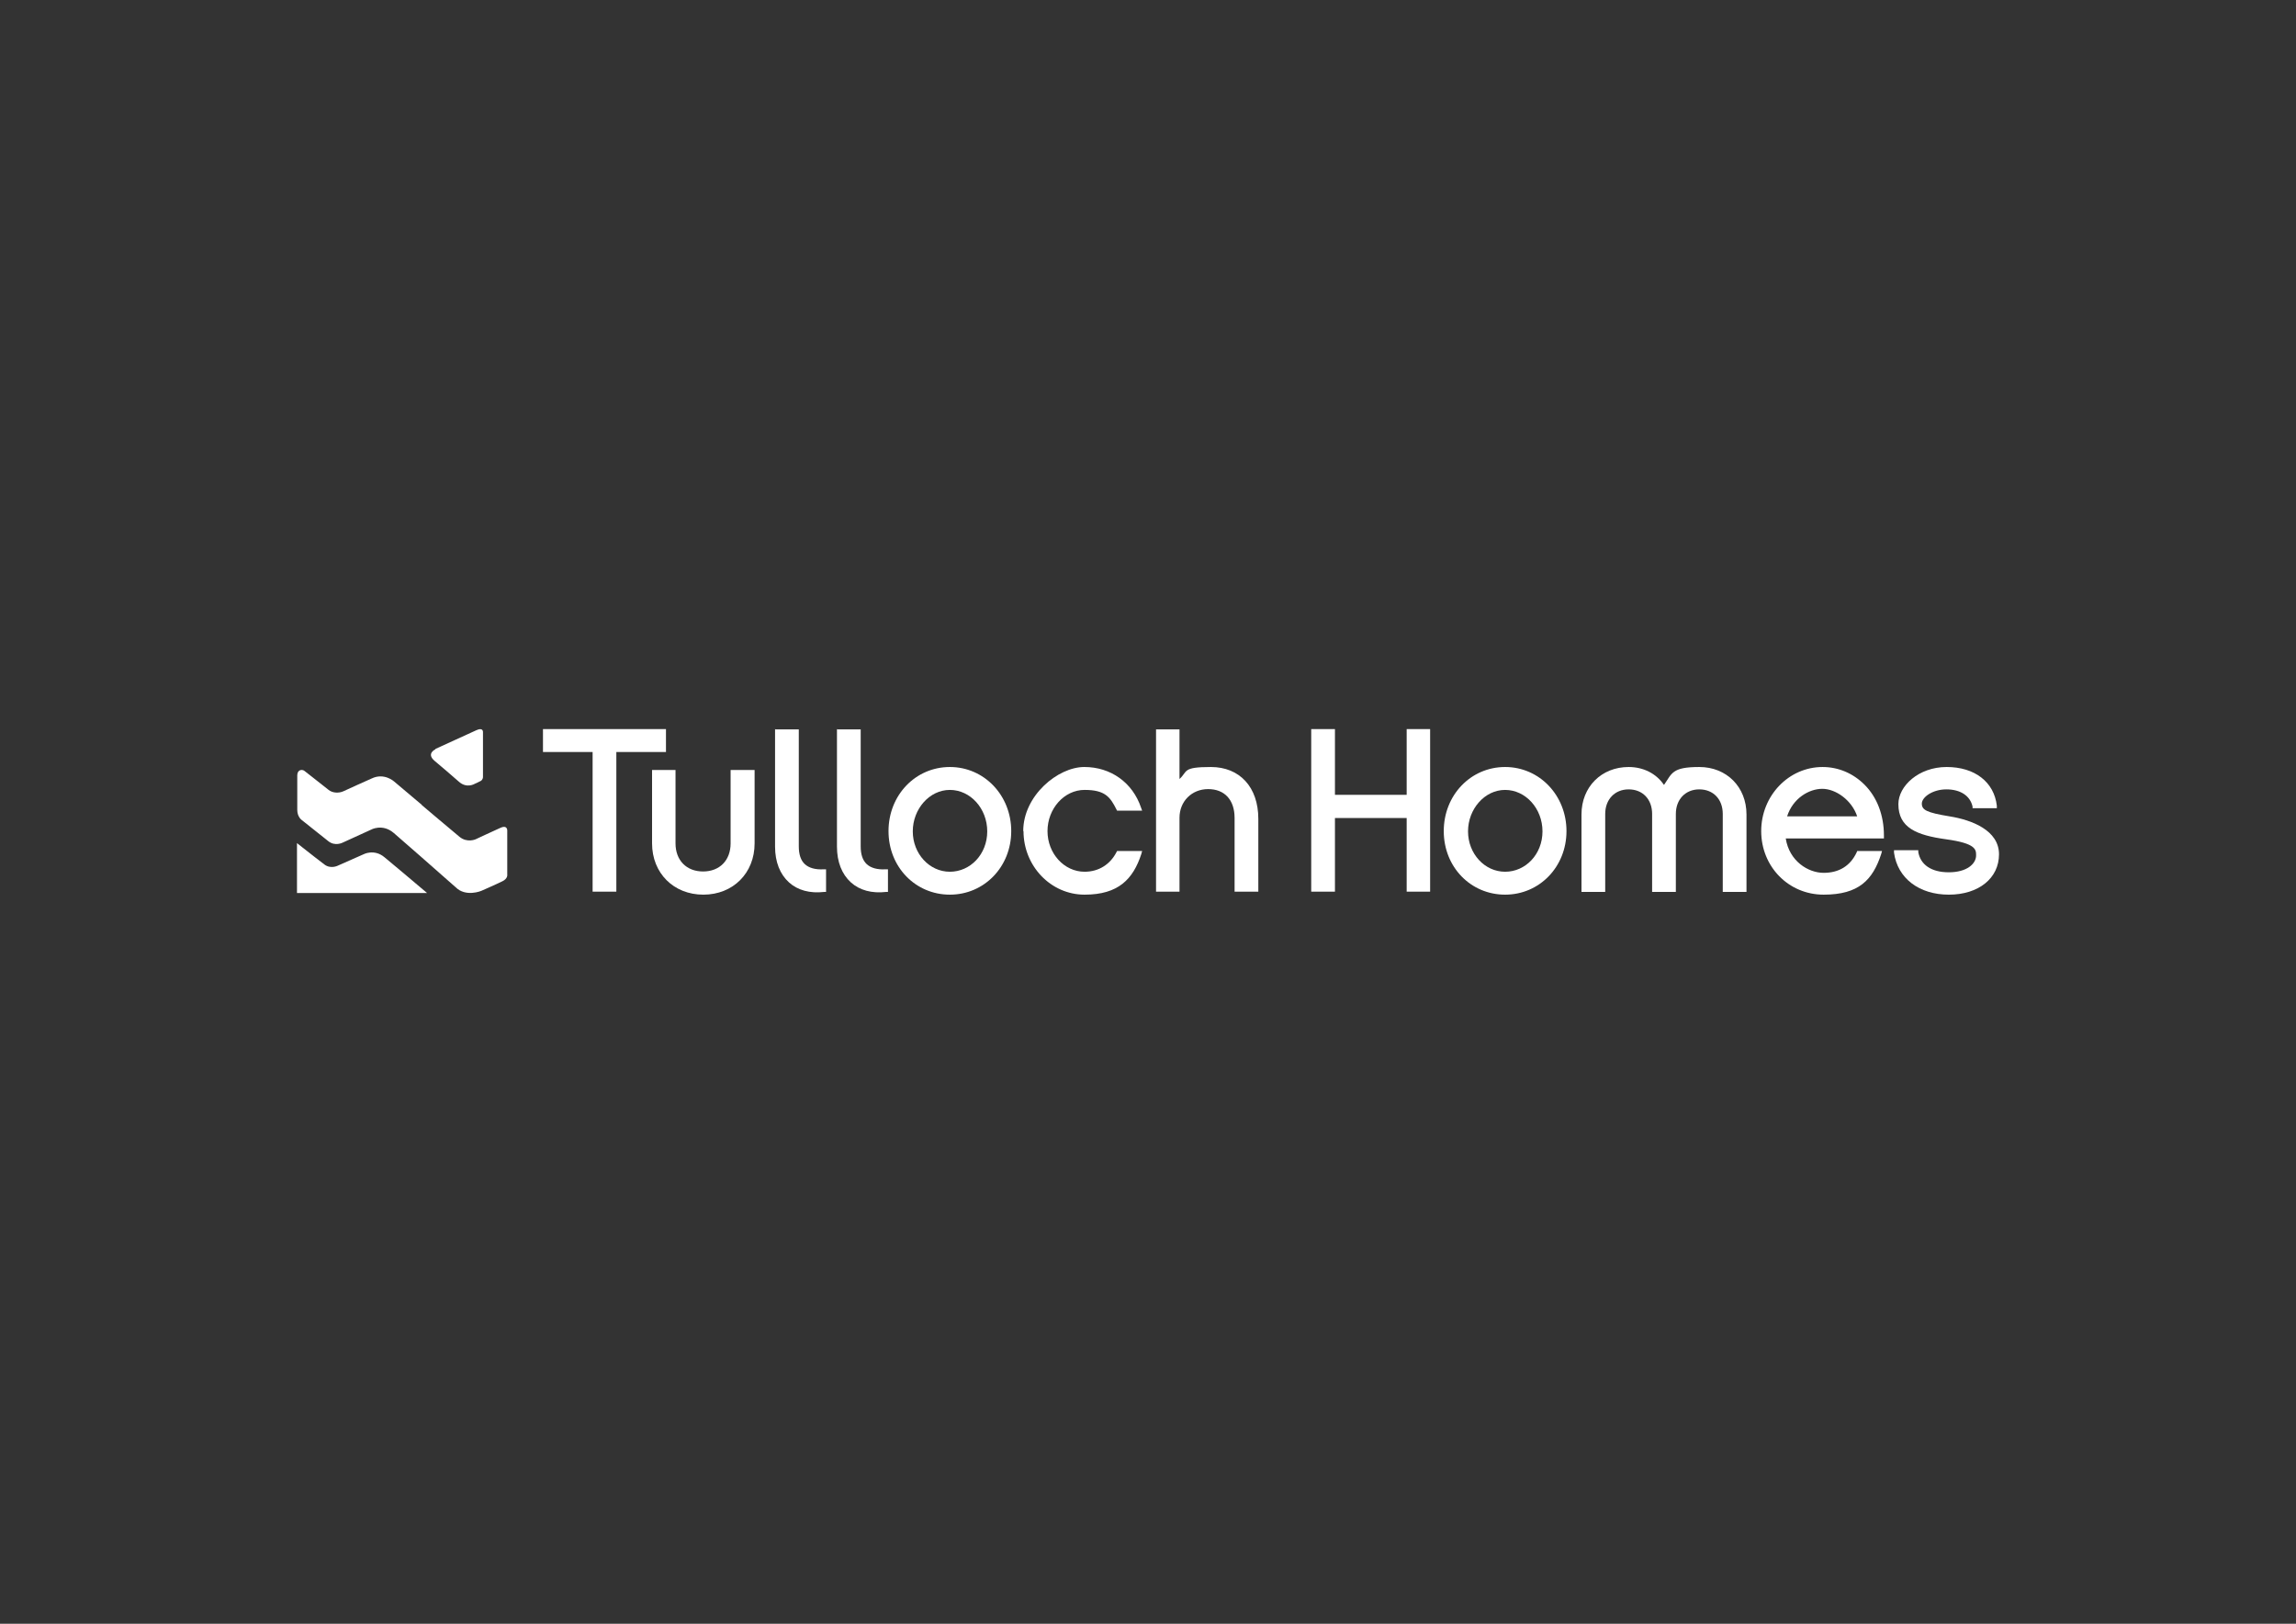 <?xml version="1.0" encoding="UTF-8"?> <svg xmlns="http://www.w3.org/2000/svg" id="Layer_1" version="1.1" viewBox="0 0 841.9 595.3"><rect x="0" y="0" width="841.9" height="595.3" fill="#333333" stroke="none"/><path d="M154.6,295.1s11.1,9.4,13.9,11.7c2.8,2.3,5.9.9,5.9.9,0,0,6.4-3,9.1-4.2,2.7-1.2,2.5,1.1,2.5,1.1v16s.3,1.5-1.8,2.5c-2,1-7.7,3.5-7.7,3.5,0,0-5.7,2.4-9.4-1.3-6.7-5.9-19.3-17-22.7-19.9-4.2-3.6-8.4-1.2-8.4-1.2l-10.3,4.7s-2.8,1.5-5.3-.5c-2.5-2-9.8-7.8-9.8-7.8,0,0-1.6-1.1-1.6-3.7s0-10.4,0-12.6,1.8-2.3,2.6-1.7c.6.5,5.8,4.5,8.9,7,1.4,1.1,3.6,1.3,5.4.5,3-1.4,7.5-3.4,10.4-4.7,4.6-2.2,8.2,1.1,8.2,1.1l10.2,8.6h0Z" fill="#fff"></path><path d="M159.6,274.6s12.5-5.7,15.1-6.9c2.6-1.2,2.4.8,2.4.8v16.4s0,.9-.8,1.4c-.9.5-2.3,1.1-2.3,1.1,0,0-2.8,1.7-5.6-.7-2.7-2.4-7.1-6.1-9.1-7.8-3.1-2.7.4-4.2.4-4.2Z" fill="#fff"></path><path d="M108.9,312v-2.9s.8.6,1.9,1.5c2.4,1.9,6.5,5.1,8.1,6.3,2.3,1.8,4.9.5,4.9.5l9.5-4.2s3.9-2.1,7.7,1.1c2.4,2,9.5,7.9,15.6,13.1h-47.7v-15.2Z" fill="#fff"></path><path d="M199.1,267.3v8.4h18.2v51.2h8.7v-51.2h18.2v-8.4h-45.2Z" fill="#fff"></path><path d="M267.9,282.3v26.9c0,6.2-4,10.3-10.1,10.3s-10.1-4.1-10.1-10.3v-26.9h-8.6v26.9c0,10.9,7.9,18.8,18.8,18.8s18.8-7.9,18.8-18.8v-26.9h-8.7Z" fill="#fff"></path><path d="M284.2,267.2v43.2c0,5.6,1.8,10.1,5.1,13.1,3.2,2.9,7.7,4.1,12.9,3.5h.7v-8.3h-.8c-3.1.2-5.5-.5-7-1.9-1.5-1.4-2.2-3.6-2.2-6.5v-42.9h-8.6Z" fill="#fff"></path><path d="M306.9,267.2v43.2c0,5.6,1.8,10.1,5.1,13.1,3.2,2.9,7.7,4.1,12.9,3.5h.7v-8.3h-.8c-3.1.2-5.5-.5-7-1.9-1.5-1.4-2.2-3.6-2.2-6.5v-42.9h-8.6Z" fill="#fff"></path><path d="M348.3,281.2c-12.6,0-22.5,10.3-22.5,23.5s9.9,23.3,22.5,23.3,22.5-10.2,22.5-23.3-9.9-23.5-22.5-23.5ZM348.3,319.6c-7.5,0-13.6-6.6-13.6-14.8s6.1-15.2,13.6-15.2,13.7,6.8,13.7,15.2-6.2,14.8-13.7,14.8Z" fill="#fff"></path><path d="M375.3,304.7c0,12.8,10,23.3,22.4,23.3s17.8-5.7,20.8-14.9l.3-1.1h-9.2l-.2.4c-2.3,4.5-6.5,7.2-11.7,7.2-7.5,0-13.6-6.7-13.6-14.9s6.1-15.1,13.6-15.1,9.4,2.6,11.7,7.2l.2.4h9.2l-.4-1.1c-3.1-9.2-11.1-14.9-20.8-14.9s-22.4,10.5-22.4,23.5Z" fill="#fff"></path><path d="M423.9,267.4v59.5h8.6v-27.1c0-6,4.5-10.5,10.5-10.5s9.7,3.9,9.7,10.6v27h8.7v-26.7c0-11.6-6.8-19-17.4-19s-8.4,1.6-11.5,4.4v-18.2h-8.6Z" fill="#fff"></path><path d="M515.8,267.3v24.1h-26.3v-24.1h-8.7v59.6h8.7v-27h26.3v27h8.6v-59.6h-8.6Z" fill="#fff"></path><path d="M551.9,281.2c-12.6,0-22.5,10.3-22.5,23.5s9.9,23.3,22.5,23.3,22.5-10.2,22.5-23.3-9.9-23.5-22.5-23.5ZM551.9,319.6c-7.5,0-13.6-6.6-13.6-14.8s6.1-15.2,13.6-15.2,13.7,6.8,13.7,15.2-6.2,14.8-13.7,14.8Z" fill="#fff"></path><path d="M610.1,287.7c-2.8-4.1-7.5-6.5-12.9-6.5-10,0-17.3,7.3-17.3,17.4v28.4h8.7v-28.6c0-5.3,3.5-9,8.6-9s8.6,3.6,8.6,9v28.6h8.7v-28.6c0-5.3,3.5-9,8.6-9s8.6,3.6,8.6,9v28.6h8.7v-28.4c0-10.1-7.3-17.4-17.3-17.4s-10,2.3-12.9,6.5Z" fill="#fff"></path><path d="M690.8,306.3c0-7.4-2.5-14-7.1-18.6-4.2-4.2-9.6-6.5-15.4-6.5-12.4,0-22.5,10.5-22.5,23.5s10,23.3,22.9,23.3,18-5.4,21.1-14.9l.3-1.1h-9.1l-.2.5c-2.3,4.9-6.4,7.5-12.1,7.5s-12.6-4.3-13.9-12.6h36s0-.9,0-1ZM655.3,299.3c2.1-6.6,8-10.1,12.9-10.1s10.8,4.1,12.8,10.1h-25.7Z" fill="#fff"></path><path d="M696.1,294.8c0,8.7,6.7,11.4,17.5,12.9,11,1.5,11,3.8,11,5.9,0,3.1-3.4,6.2-10,6.2s-10.4-2.9-11.2-7.4v-.7h-8.9v.9c1.3,9.4,9.2,15.4,20.1,15.4s18.4-6,18.4-14.8-10-12.6-18.1-13.9c-8.6-1.4-10.2-2.4-10.2-4.7s3.9-5.2,9-5.2,8.7,2.3,9.6,6.3v.6h8.9v-.9c-1-8.7-8.1-14.2-18.4-14.2s-17.7,7-17.7,13.6Z" fill="#fff"></path></svg> 